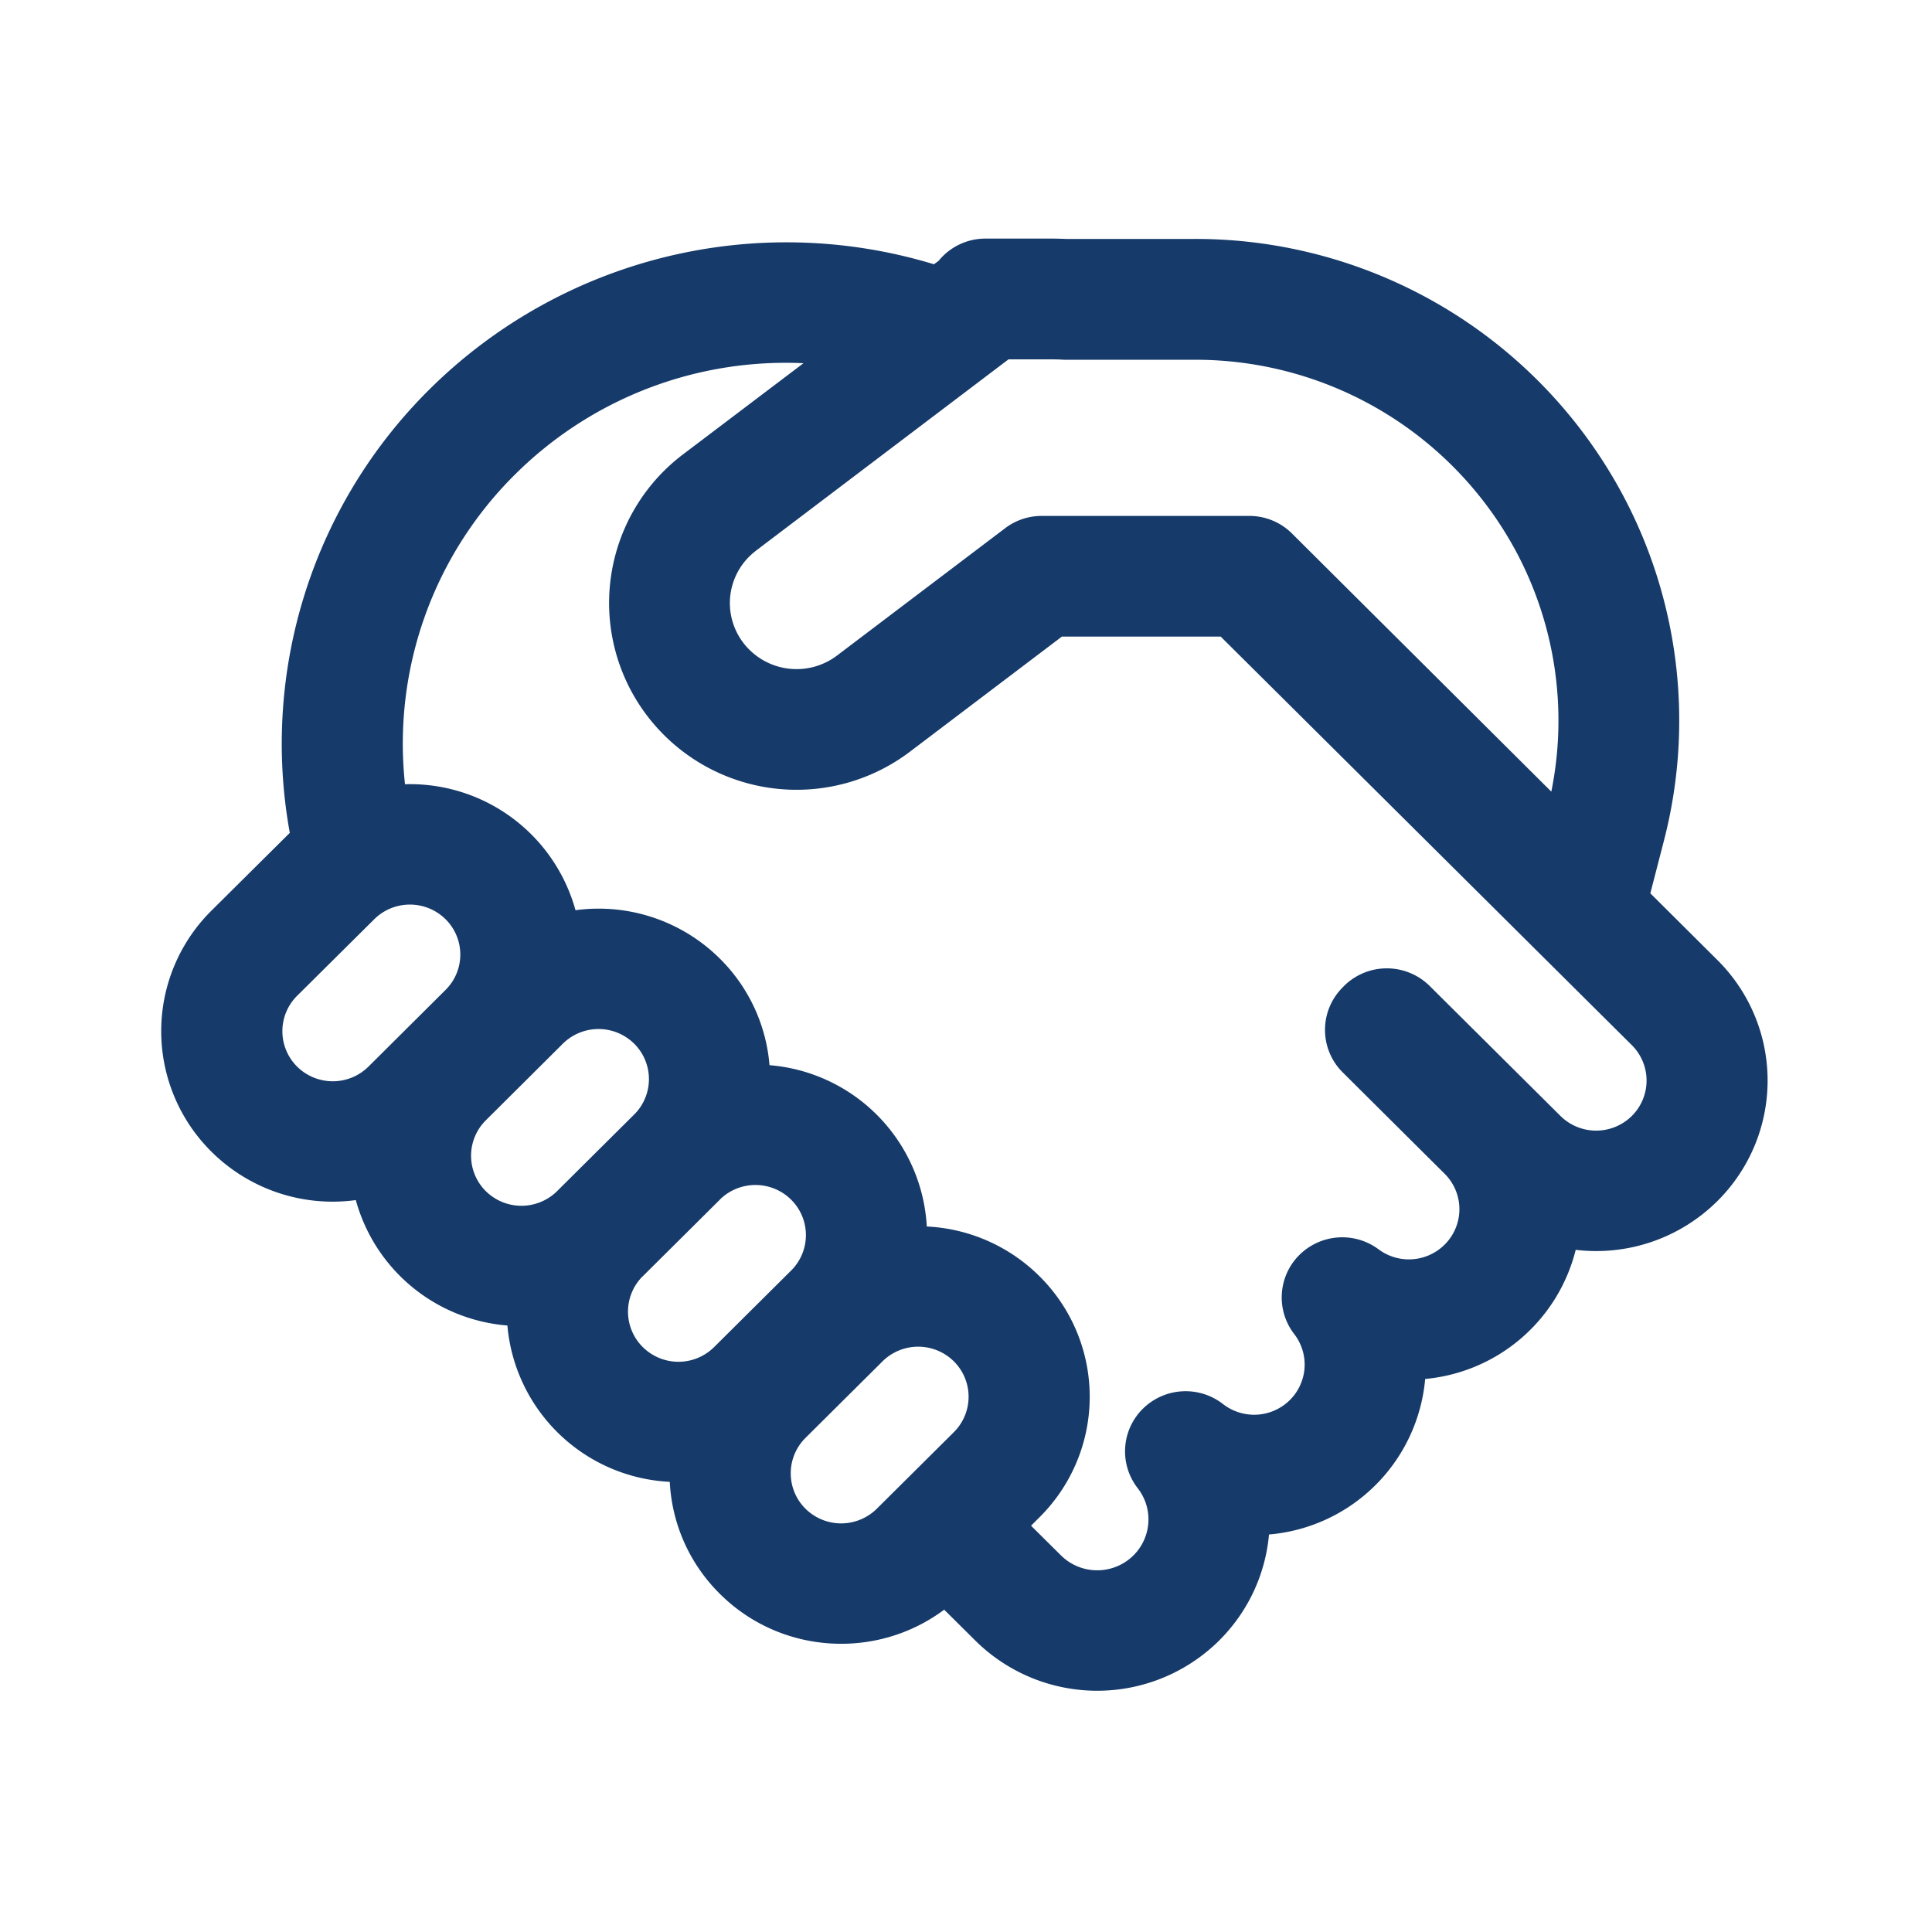 <svg fill="none" viewBox="0 0 24 24" xmlns="http://www.w3.org/2000/svg"><path d="M12.24 2.964a.748.748 0 0 0-.58.276l-.058.043a6.295 6.295 0 0 0-6.266 1.553 6.195 6.195 0 0 0-1.736 5.51l-.015.015-.958.951a2.108 2.108 0 0 0 0 2.995 2.136 2.136 0 0 0 1.793.601 2.129 2.129 0 0 0 1.883 1.558 2.13 2.13 0 0 0 2.017 1.942c.026.507.233 1.005.622 1.391.76.756 1.952.821 2.787.197l.387.384a2.151 2.151 0 0 0 3.028 0c.37-.368.577-.838.62-1.318a2.128 2.128 0 0 0 1.94-1.932 2.128 2.128 0 0 0 1.87-1.604 2.136 2.136 0 0 0 1.76-.606 2.108 2.108 0 0 0 0-2.994l-.833-.829.172-.666a5.952 5.952 0 0 0-.525-4.303 6.02 6.02 0 0 0-5.303-3.16h-1.607a4.251 4.251 0 0 0-.206-.004h-.791Zm2.925 4.945 3.464 3.442.003.004.014.013 1.625 1.615a.62.62 0 0 1 0 .88.63.63 0 0 1-.886 0l-1.625-1.615a.756.756 0 0 0-1.064 0l-.016.017a.744.744 0 0 0 0 1.057l1.266 1.259a.62.62 0 0 1 0 .88.63.63 0 0 1-.819.06.756.756 0 0 0-.987.07.744.744 0 0 0-.062.982.62.62 0 0 1-.055.819.63.63 0 0 1-.83.05.756.756 0 0 0-.995.057.744.744 0 0 0-.064.989.63.63 0 0 1-.054.834.64.64 0 0 1-.9 0l-.372-.369.105-.105a2.108 2.108 0 0 0 0-2.994 2.13 2.13 0 0 0-1.4-.618 2.129 2.129 0 0 0-1.954-2.004 2.104 2.104 0 0 0-.617-1.324 2.136 2.136 0 0 0-1.793-.601 2.133 2.133 0 0 0-2.118-1.565A4.705 4.705 0 0 1 6.4 5.892a4.767 4.767 0 0 1 3.581-1.38L8.484 5.645a2.314 2.314 0 0 0-.44 3.253 2.333 2.333 0 0 0 3.258.441l1.889-1.431h1.974ZM9.389 6.842l3.139-2.378h.504a2.752 2.752 0 0 1 .187.005h1.626a4.52 4.52 0 0 1 3.982 2.37c.495.92.65 1.978.444 2.995L16.06 6.638a.75.75 0 0 0-.539-.229h-2.581a.75.75 0 0 0-.453.152l-2.09 1.583a.833.833 0 0 1-1.162-.157.814.814 0 0 1 .155-1.145Zm-3.354 7.955a.62.62 0 0 1 0-.88l.957-.952a.63.63 0 0 1 .886 0 .62.62 0 0 1 .008.872l-.008.008-.957.951-.009.009a.63.63 0 0 1-.877-.008Zm-.491-3.369a.618.618 0 0 1-.01.87l-.957.952a.63.63 0 0 1-.886 0 .62.62 0 0 1 0-.88l.958-.951a.63.63 0 0 1 .886 0l.009.009Zm5.348 7.314a.63.63 0 0 1-.886 0 .62.62 0 0 1 0-.88l.957-.951a.63.63 0 0 1 .886 0 .62.62 0 0 1 0 .88l-.957.951Zm-2.021-2.008a.629.629 0 0 1-.886 0 .62.62 0 0 1-.009-.872l.009-.008.957-.951.008-.009a.63.63 0 0 1 .878.009.62.62 0 0 1 0 .88l-.957.951Z" fill="#163a69" class="fill-212121"></path></svg>